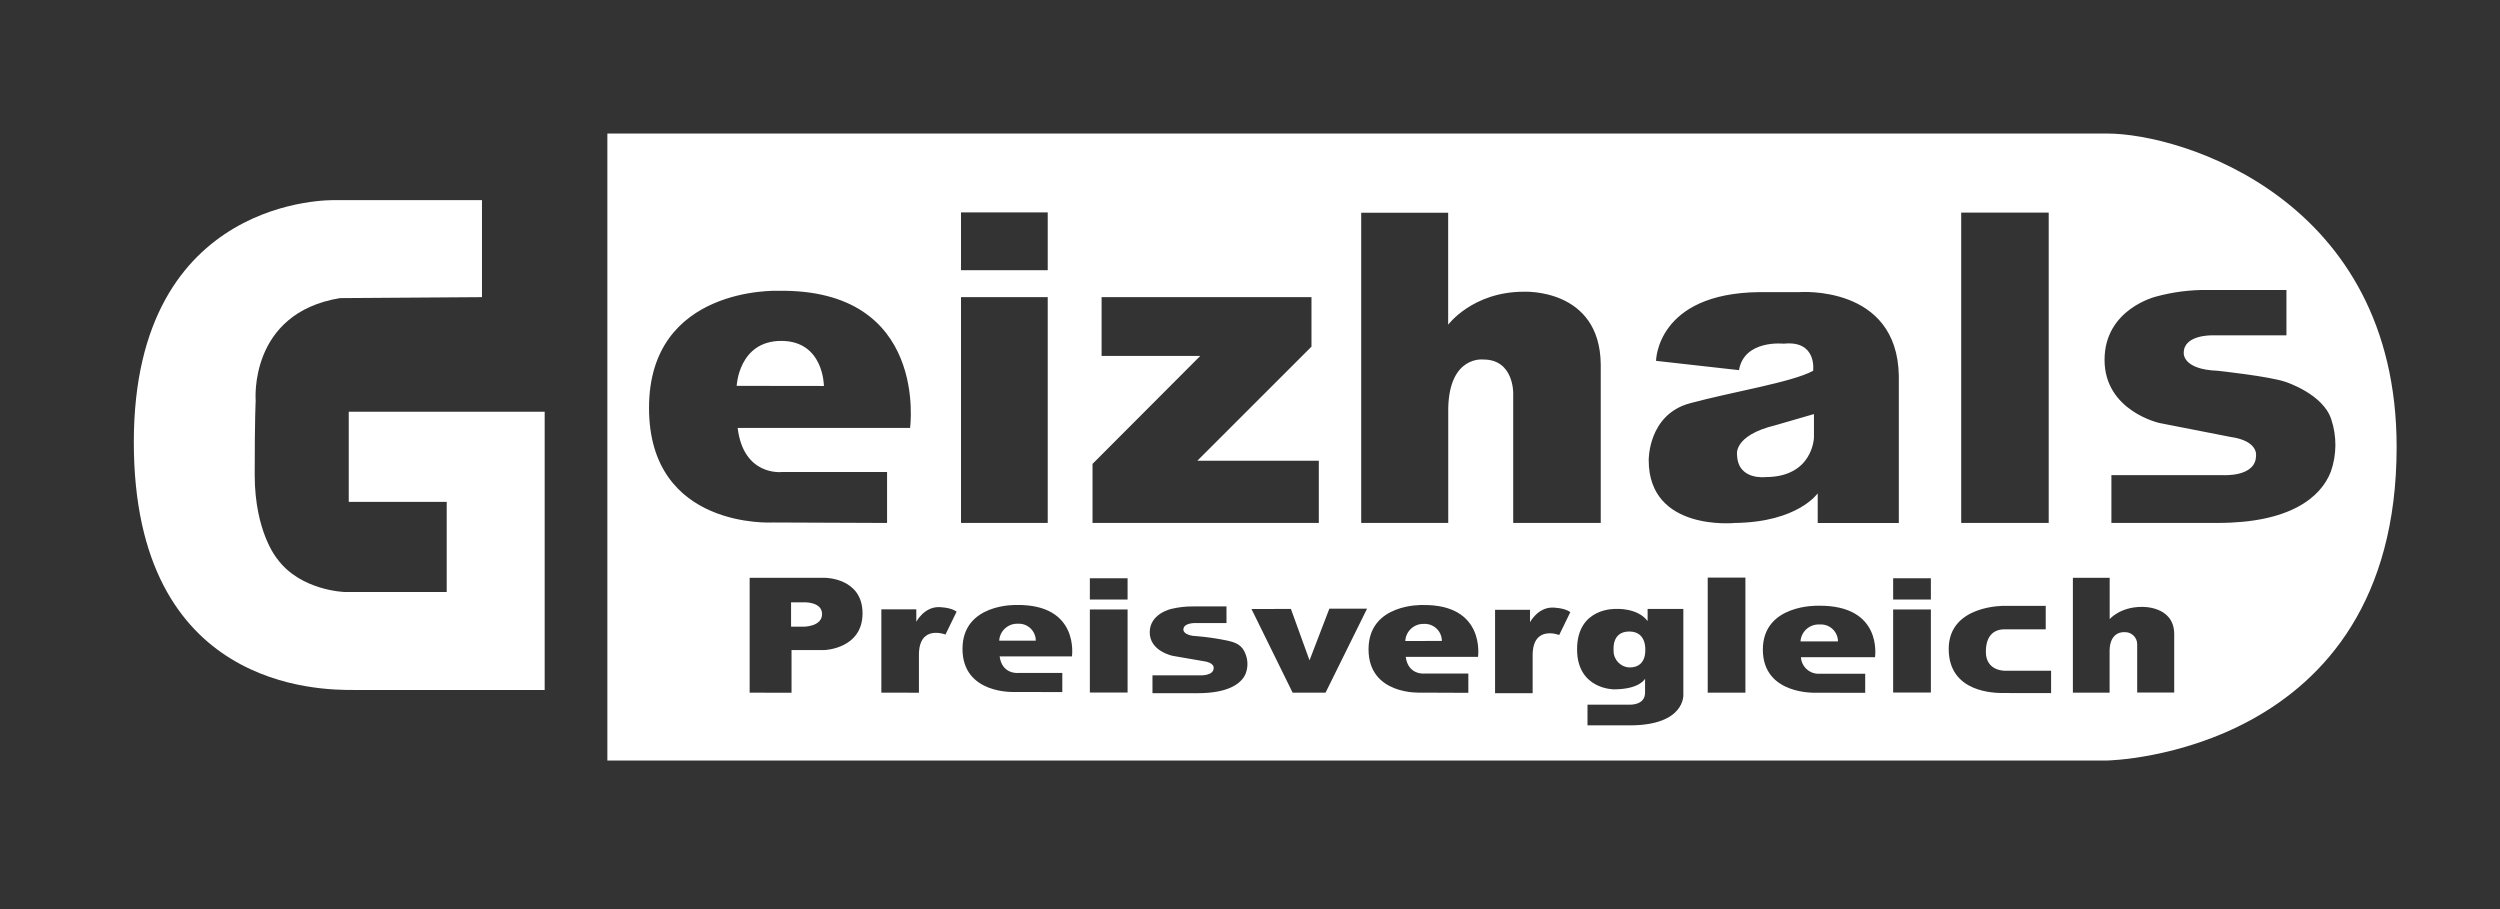 <?xml version="1.0" encoding="UTF-8" standalone="no"?>
<!DOCTYPE svg PUBLIC "-//W3C//DTD SVG 1.1//EN" "http://www.w3.org/Graphics/SVG/1.1/DTD/svg11.dtd">
<svg width="100%" height="100%" viewBox="0 0 638 232" version="1.1" xmlns="http://www.w3.org/2000/svg" xmlns:xlink="http://www.w3.org/1999/xlink" xml:space="preserve" xmlns:serif="http://www.serif.com/" style="fill-rule:evenodd;clip-rule:evenodd;stroke-linejoin:round;stroke-miterlimit:2;">
    <rect x="0" y="0" width="638" height="232" fill="#333333" stroke="none"/>
    <path d="M123,75.83L123,51.08L85.35,51.08C85.35,51.08 34.15,49.57 34.15,112.83C34.15,176.09 81.84,176.08 90.15,176.08L139,176.08L139,105.08L89,105.08L89,128.08L114,128.08L114,151.08L88,151.08C88,151.08 76.71,150.79 70.74,142.61C70.74,142.61 65,135.88 65,121.18C65,106.48 65.25,102.24 65.25,102.24C65.25,102.24 63.38,79.94 86.75,76.08L123,75.83Z" style="fill:white;"/>
    <path d="M611.62,114.08C611.62,192.77 537.78,194.08 537.78,194.08L155,194.08L155,34.08L537.78,34.08C556.71,34.08 611.62,50.78 611.62,114.08ZM411.84,175.92C411.84,175.92 402.47,175.92 402.47,165.71C402.47,154.93 412.38,155.4 412.38,155.4C412.38,155.4 417.85,155.03 420.47,158.49L420.47,155.4L429.59,155.4L429.59,177.3C429.59,177.3 430.09,185.11 415.93,185.11L405.13,185.11L405.13,179.83L415.82,179.83C415.82,179.83 419.82,180.08 419.82,176.77L419.82,173.21C419.82,173.21 418.5,175.92 411.84,175.92ZM294.11,176.9L294.11,172.35L306.11,172.35C306.11,172.35 309.73,172.58 309.73,170.47C309.73,170.47 309.99,169.07 306.97,168.7L299.32,167.38C299.32,167.38 293.41,166.23 293.41,161.38C293.41,156.53 298.98,155.38 298.98,155.38C300.787,154.947 302.642,154.739 304.5,154.76L313,154.76L313,159L305,159C305,159 302,158.94 302,160.66C302,160.66 301.81,162.24 305.66,162.37C308.112,162.582 310.549,162.936 312.96,163.43C315.371,163.924 317.04,164.58 317.9,167.02C318.513,168.633 318.495,170.419 317.85,172.02C316.76,174.51 313.38,176.9 305.68,176.9L294.11,176.9ZM381.54,176.9L381.54,155.62L390.46,155.62L390.46,158.79C390.46,158.79 392.41,155.05 396.16,155.05C396.16,155.05 399.16,155.05 400.75,156.21L397.91,162.05C397.91,162.05 391.13,159.39 391.13,167.24L391.13,176.9L381.54,176.9ZM523.44,176.88L523.44,171.17L511.63,171.17C511.63,171.17 506.79,171.3 506.79,166.33C506.79,161.36 509.79,160.61 511.38,160.61L522.07,160.61L522.07,154.61L511.5,154.61C511.5,154.61 497.31,154.36 497.31,165.61C497.31,176.86 509.18,176.86 511.25,176.86L523.44,176.88ZM476,176.81L476,171.93L464.43,171.93C464.311,171.939 464.192,171.944 464.073,171.944C461.708,171.944 459.73,170.071 459.6,167.71L478.5,167.71C478.5,167.71 480.59,154.35 464,154.58C464,154.58 449.88,154.11 449.88,165.78C449.88,177.45 463.46,176.78 463.46,176.78L476,176.81ZM374.72,176.81L374.72,171.89L363.46,171.89C363.46,171.89 359.37,172.31 358.74,167.64L377.19,167.64C377.19,167.64 379.19,154.17 363.04,154.4C363.04,154.4 349.25,153.93 349.25,165.7C349.25,177.47 362.51,176.76 362.51,176.76L374.72,176.81ZM191.31,176.77L191.31,147.46L210.56,147.46C210.56,147.46 220.12,147.46 220.12,156.52C220.12,165.58 210.43,165.89 210.43,165.89L202,165.89L202,176.79L191.31,176.77ZM224.92,176.77L224.92,155.5L233.84,155.5L233.84,158.67C233.84,158.67 235.79,154.93 239.54,154.93C239.54,154.93 242.54,154.93 244.13,156.09L241.29,161.93C241.29,161.93 234.51,159.27 234.51,167.12L234.51,176.78L224.92,176.77ZM319.38,155.42L329.88,176.77L338.28,176.77L348.87,155.34L339.25,155.34L334.19,168.52L329.44,155.4L319.38,155.42ZM529,176.77L529,147.46L538.39,147.46L538.39,158C538.39,158 541.02,154.88 546.56,154.88C546.56,154.88 554.77,154.52 554.86,161.74L554.86,176.74L545.41,176.74L545.41,164.49C545.411,164.459 545.411,164.428 545.411,164.397C545.411,162.713 544.026,161.327 542.341,161.327C542.294,161.327 542.247,161.328 542.2,161.33C542.153,161.332 538.51,160.91 538.37,165.93L538.37,176.77L529,176.77ZM435.81,147.4L445.43,147.4L445.43,176.77L435.81,176.77L435.81,147.4ZM278.13,155.54L287.76,155.54L287.76,176.73L278.13,176.73L278.13,155.54ZM483.13,155.54L492.76,155.54L492.76,176.73L483.13,176.73L483.13,155.54ZM271.1,176.62L271.1,171.74L259.83,171.74C259.83,171.74 255.74,172.16 255.11,167.52L273.56,167.52C273.56,167.52 275.56,154.16 259.41,154.39C259.41,154.39 245.63,153.92 245.63,165.59C245.63,177.26 258.89,176.59 258.89,176.59L271.1,176.62ZM415.92,170.33C413.64,170.295 411.784,168.41 411.784,166.13C411.784,166.057 411.786,165.983 411.79,165.91C411.794,165.837 411.26,161.16 415.79,161.16C420.32,161.16 419.87,165.99 419.87,165.99C419.87,165.99 420.17,170.33 415.92,170.33ZM459.49,163.69C459.638,161.271 461.668,159.361 464.091,159.361C464.188,159.361 464.284,159.364 464.38,159.37C464.49,159.362 464.6,159.357 464.71,159.357C467.084,159.357 469.04,161.306 469.05,163.68L459.49,163.69ZM358.63,163.58C358.753,161.08 360.899,159.119 363.4,159.22C363.477,159.216 363.553,159.214 363.63,159.214C366.005,159.214 367.96,161.169 367.96,163.544C367.96,163.553 367.96,163.561 367.96,163.57L358.63,163.58ZM255,163.5C255.128,161.009 257.278,159.062 259.77,159.18C259.857,159.175 259.943,159.172 260.03,159.172C262.389,159.172 264.33,161.113 264.33,163.472C264.33,163.478 264.33,163.484 264.33,163.49L255,163.5ZM201.88,159.93L201.88,153.71L205.1,153.71C205.1,153.71 209.79,153.49 209.79,156.71C209.79,159.93 205.13,159.93 205.13,159.93L201.88,159.93ZM483.13,147.58L492.76,147.58L492.76,153L483.13,153L483.13,147.58ZM278.13,147.58L287.76,147.58L287.76,153L278.13,153L278.13,147.58ZM442.75,133.46C442.75,133.46 420.75,135.71 420.75,117.46C420.75,117.46 420.54,105.83 431.25,102.92C441.96,100.01 457.25,97.59 462.71,94.63C462.71,94.63 463.79,86.8 455.21,87.71C455.21,87.71 445.13,86.59 443.79,94.46L422.62,92.09C422.62,92.09 422.75,74.8 449.04,74.55L459.12,74.55C459.12,74.55 484.2,72.55 484.58,95.93L484.58,133.47L463.88,133.47L463.88,125.89C463.88,125.89 458.88,133.25 442.75,133.46ZM347.38,133.46L347.38,54.29L369.57,54.29L369.57,82.87C369.57,82.87 375.8,74.45 388.88,74.45C388.88,74.45 408.3,73.45 408.51,92.99L408.51,133.45L386.17,133.45L386.17,100.29C386.17,100.29 386.3,91.75 378.59,91.75C378.59,91.75 369.88,90.62 369.59,104.17L369.59,133.46L347.38,133.46ZM226.38,133.46L226.38,120.46L199.5,120.46C199.5,120.46 189.75,121.59 188.25,109.21L232.25,109.21C232.25,109.21 237.13,73.58 198.5,74.21C198.5,74.21 165.63,72.96 165.63,104.09C165.63,135.22 197.26,133.34 197.26,133.34L226.38,133.46ZM245.25,133.46L245.25,75.83L267.38,75.83L267.38,133.46L245.25,133.46ZM500.5,54.25L522.83,54.25L522.83,133.46L500.5,133.46L500.5,54.25ZM538.83,133.46L538.83,121.25L567.16,121.25C567.16,121.25 575.74,121.87 575.74,116.25C575.74,116.25 576.37,112.5 569.2,111.5L551.08,107.95C551.08,107.95 537.08,104.87 537.08,91.83C537.08,78.79 550.29,75.67 550.29,75.67C554.551,74.509 558.954,73.947 563.37,74L583.5,74L583.5,85.58L564.5,85.58C564.5,85.58 557.29,85.41 557.29,90.04C557.29,90.04 556.83,94.29 565.96,94.62C565.96,94.62 579.17,96.04 583.25,97.45C583.25,97.45 592.92,100.53 594.96,107.08C596.381,111.403 596.335,116.076 594.83,120.37C592.25,127.04 584.25,133.45 566,133.45L538.83,133.46ZM281.13,90.83L281.13,75.82L334.69,75.82L334.69,88.46L305.56,117.58L336.56,117.58L336.56,133.45L278.81,133.45L278.81,118.39L306.31,90.83L281.13,90.83ZM462.92,105.67L462.92,111.67C462.92,111.67 462.67,121.75 450.55,121.75C450.55,121.75 443.55,122.63 443.3,116.17C443.3,116.17 442.13,111.17 453.09,108.52L462.92,105.67ZM188,98.47C188,98.47 188.5,87 199.38,87C210.26,87 210.26,98.5 210.26,98.5L188,98.47ZM245.25,68.96L245.25,54.21L267.38,54.21L267.38,68.96L245.25,68.96Z" style="fill:white;"/>
</svg>
